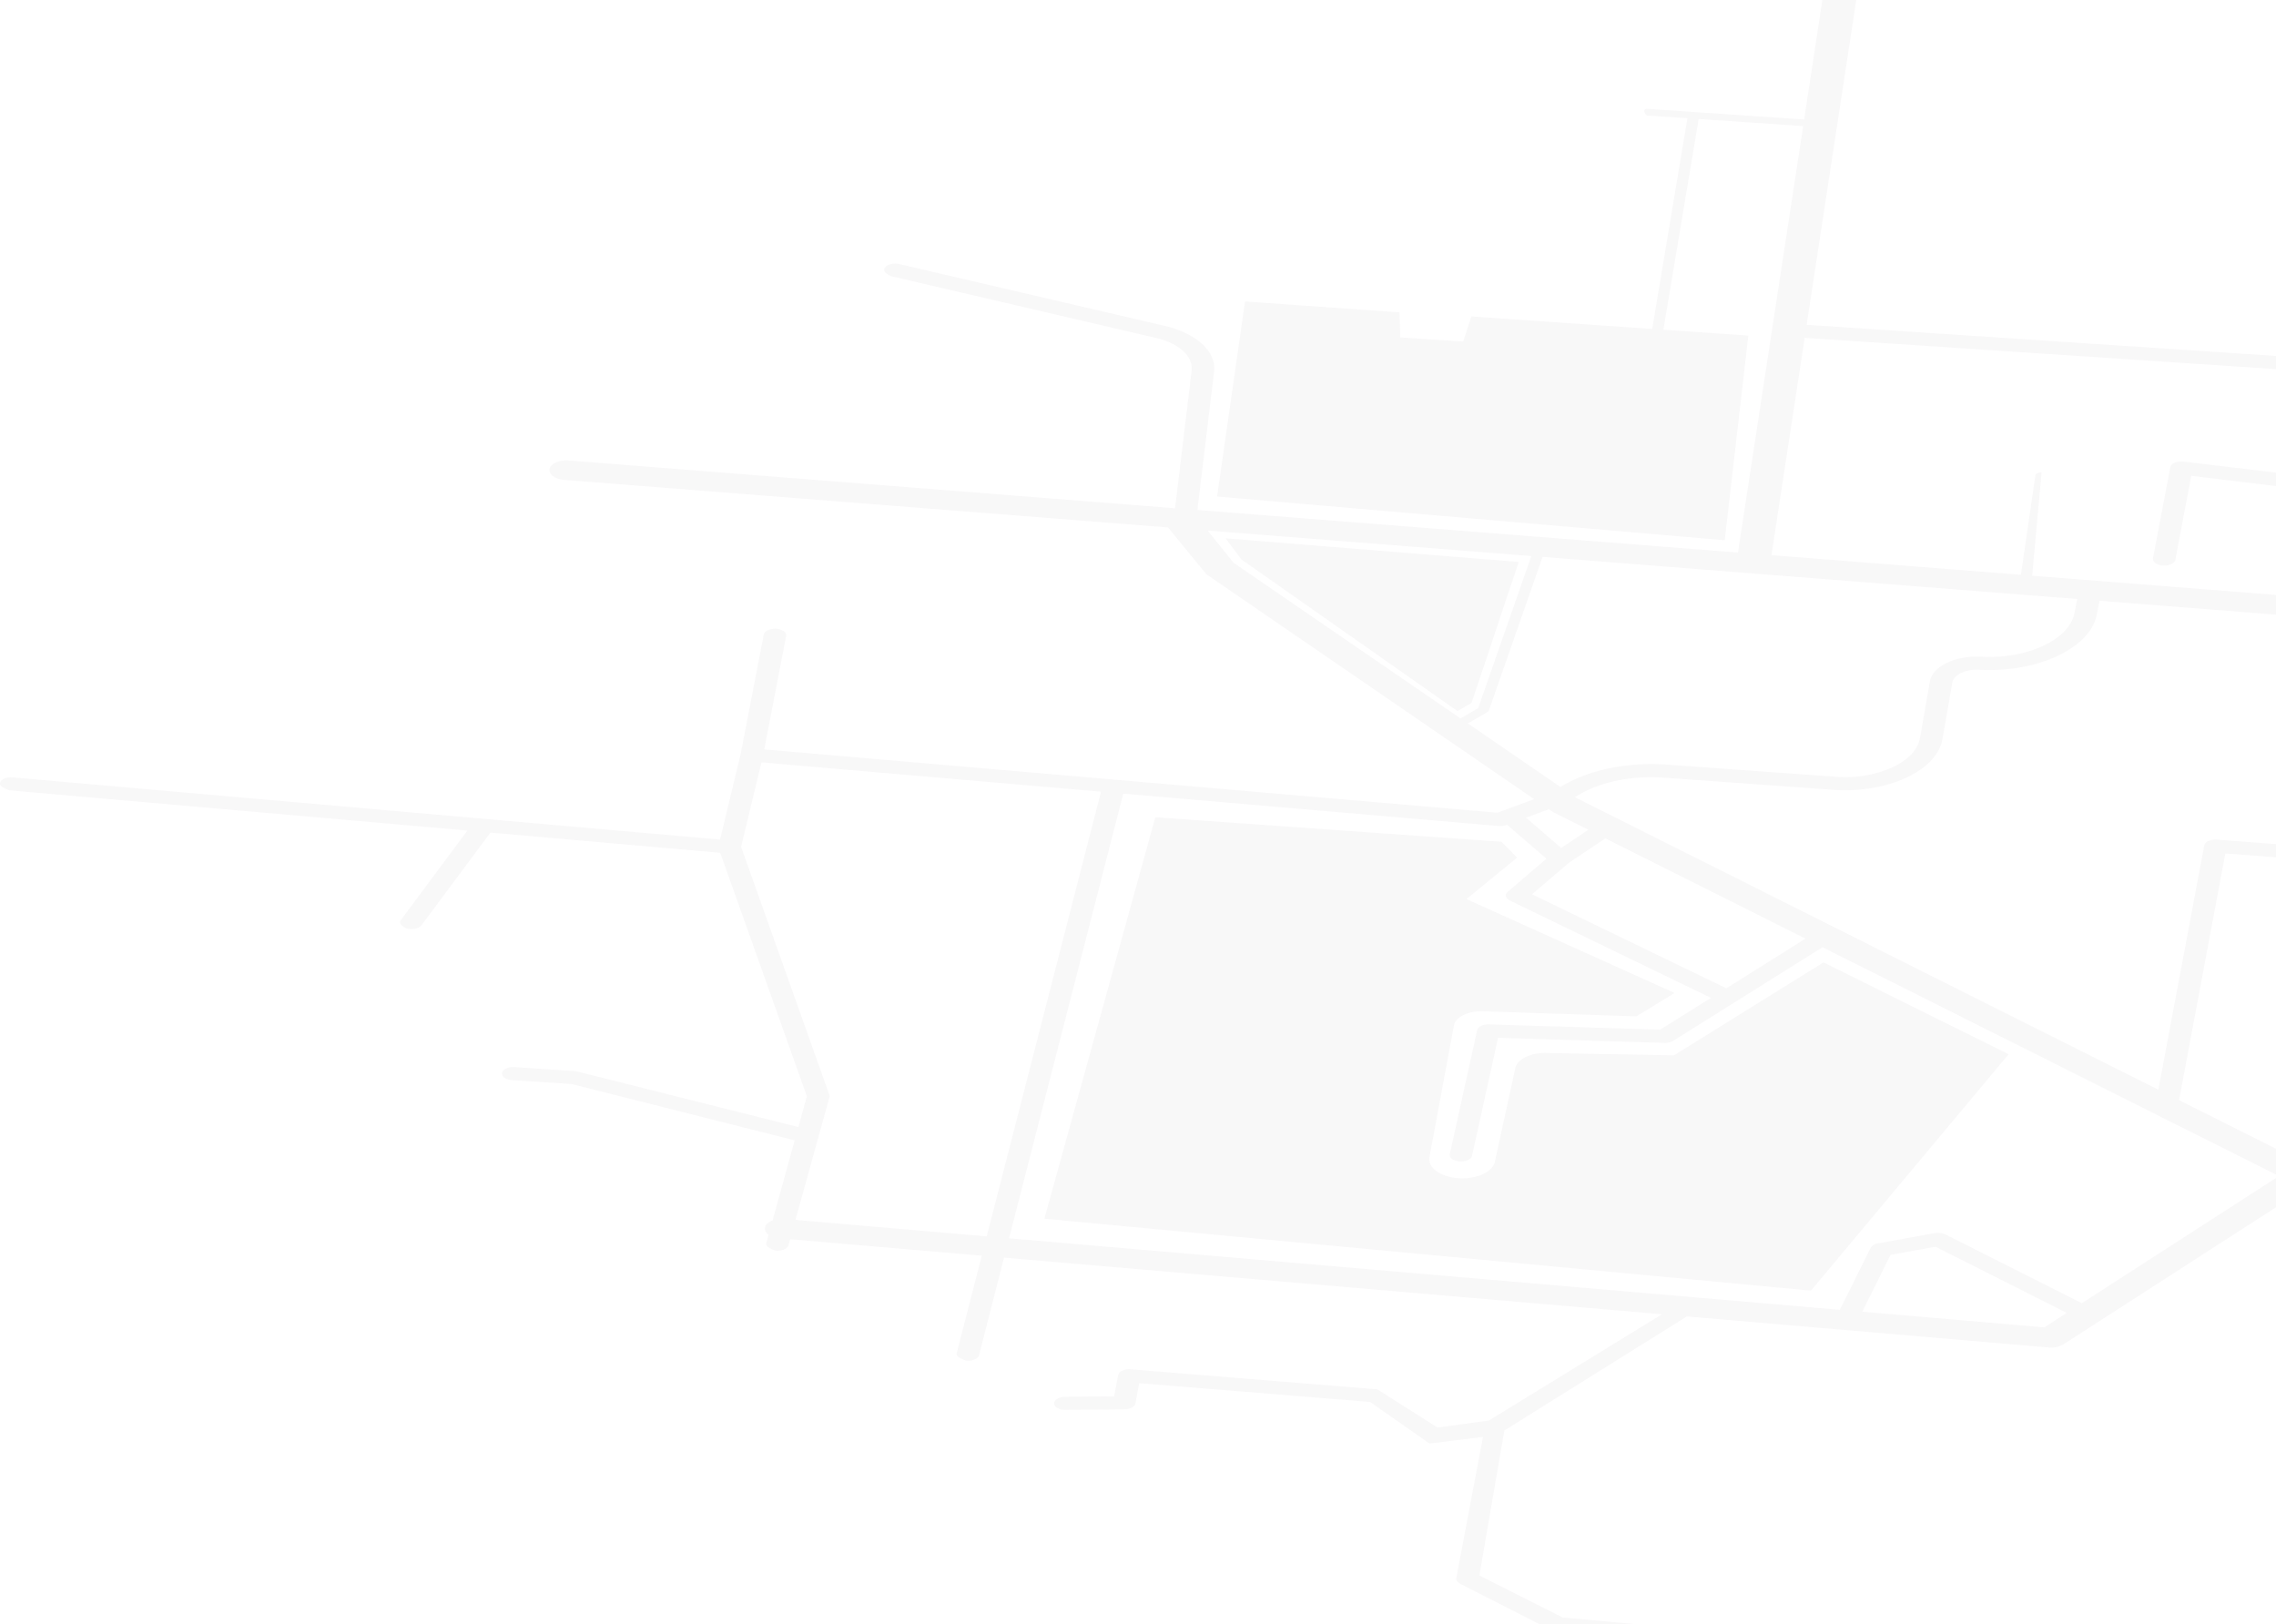 <svg xmlns="http://www.w3.org/2000/svg" xmlns:xlink="http://www.w3.org/1999/xlink" width="949.242" height="677.436" viewBox="0 0 949.242 677.436">
  <defs>
    <clipPath id="clip-path">
      <rect id="Rectangle_858" data-name="Rectangle 858" width="949.242" height="677.436" fill="none"/>
    </clipPath>
    <clipPath id="clip-path-2">
      <rect id="Rectangle_857" data-name="Rectangle 857" width="949.243" height="677.435" fill="none"/>
    </clipPath>
  </defs>
  <g id="Groupe_2502" data-name="Groupe 2502" opacity="0.377">
    <g id="Groupe_2501" data-name="Groupe 2501" clip-path="url(#clip-path)">
      <g id="Groupe_2500" data-name="Groupe 2500" transform="translate(0 0.001)">
        <g id="Groupe_2499" data-name="Groupe 2499" clip-path="url(#clip-path-2)">
          <g id="Groupe_2498" data-name="Groupe 2498" transform="translate(0 -0.001)" opacity="0.1" style="mix-blend-mode: multiply;isolation: isolate">
            <g id="Groupe_2497" data-name="Groupe 2497">
              <g id="Groupe_2496" data-name="Groupe 2496" clip-path="url(#clip-path)">
                <path id="Tracé_1303" data-name="Tracé 1303" d="M2923.2,620.332v5.541l-35.368-4.256-6.635,35.018c-.261,1.494-2.572,2.553-5.143,2.4a6.834,6.834,0,0,1-2.779-.764,2.305,2.305,0,0,1-1.373-2.24l7.226-37.954a2.826,2.826,0,0,1,1.876-1.911,7.631,7.631,0,0,1,3.7-.452Z" transform="translate(-1973.953 -423.163)" fill="#342535"/>
                <path id="Tracé_1304" data-name="Tracé 1304" d="M788.473,523.366l18.8-3.353,54.754,27.6-9.415,6.08-75.947-6.549Zm-376.936-7.643-79.8-6.879,14.175-51.19a1.5,1.5,0,0,0-.035-.955L309.065,353.225l8.494-35.261,141.662,12.229ZM514.444,234.743l-10.8-13.462,135.043,10.631L616.516,295.4l-7.383,4.291Zm238.61,156.765L720,412.249,638.907,373.01l15.478-13.2,15.165-10.144ZM662.48,346.1l-11.343,7.626-14.731-12.68,9.554-3.526,1.32.886.4.26.382.209Zm203.885-96.265-1.147,5.871c-2.189,11.117-19.647,19.316-38.894,18.238-10.7-.591-20.272,3.978-21.384,10.179l-4.134,23.588c-.851,4.951-5.021,9.38-11.708,12.455a48.576,48.576,0,0,1-23.625,3.839l-70.318-5.055c-16.016-1.129-31.754,2-43.133,8.615l-1.216.712L612.156,301.74,620.338,297a1.336,1.336,0,0,0,.625-.7l22.374-64.026Zm82.878-95.9v-5.454L753.47,135.508,774.159,0H760.071l-7.609,49.87-65.142-4.429c-1.268-.069-2.432.469-.538,2.727L703.789,49.3,689.11,137.228l-75.443-5.211-3.387,10.474L584,140.754l-.347-10.439-64.378-4.551L507.634,207.09,719.3,225.329l9.85-85.339-35.42-2.449,14.7-87.928,43.636,2.97-27.2,177.922-225.495-17.77,6.914-57.338c.886-5.819-2.745-11.326-9.519-15.234a40.666,40.666,0,0,0-11.135-4.238l-110.5-25.742c-2.4-.591-5.09.1-6.062,1.476-.73,1.042-.226,2.189,2.606,3.526l110.48,25.76a29.571,29.571,0,0,1,7.973,3.023c4.864,2.814,7.469,6.774,6.844,10.961l-6.879,57.1L237.113,192.083c-3.839-.3-7.348,1.268-7.887,3.474-.3,1.3.539,2.553,2.033,3.422a9.844,9.844,0,0,0,4.013,1.164l251.881,19.837L503.17,239.52,639.9,333.336l-12.681,4.69-2.675.99L318.723,312.6l9.12-47.3a2.168,2.168,0,0,0-1.355-2.223,6.314,6.314,0,0,0-2.762-.782c-2.553-.139-4.864.9-5.159,2.38l-9.658,49.9-8.582,35.643L5.347,324.286c-2.554-.26-4.916.764-5.3,2.258-.243.886.313,1.737,3.926,3.092l191.013,16.78-27.759,37.328c-.817,1.025-.347,2.206,2.449,3.543,2.345.591,5.107-.035,6.132-1.407l28.714-38.614,95.872,8.425,36.149,101.581L333,470.143,240.119,446.8l-25.553-1.668c-2.588-.156-4.9.9-5.159,2.4a2.2,2.2,0,0,0,1.355,2.223,6.494,6.494,0,0,0,2.762.747l24.893,1.633,93.04,23.5-9.224,33.437c-1.65.608-2.849,1.6-3.144,2.779a2.99,2.99,0,0,0,1.494,3.127l-.973,3.578c-.243.868.278,1.737,3.839,3.092,2.554.243,4.951-.764,5.368-2.241l.712-2.536,79.959,6.861-10.457,40.7c-.208.9.347,1.754,3.926,3.092,2.588.226,4.951-.8,5.35-2.258l10.423-40.716,274.5,23.623-72.264,44.363-21.4,2.936-25.136-15.946-102.82-8.355a7.236,7.236,0,0,0-3.491.556,2.729,2.729,0,0,0-1.754,1.824l-1.685,8.893-20.446.191c-2.589.018-4.621,1.268-4.586,2.762a2.416,2.416,0,0,0,1.39,1.859,6.948,6.948,0,0,0,3.4.8l24.528-.26c2.328-.017,4.308-1.06,4.534-2.4l1.6-8.477,96.323,7.817,24.771,17.353,22.339-2.762-11.152,58.989c-.139.8.365,1.615,2.241,2.588l32.5,16.536h39.9l-30.278-2.744-34.76-17.544,10.406-60.483,76.138-47.594,150.8,12.941a10.119,10.119,0,0,0,6.219-1.285l88.7-57.2V491.37L868.259,543.6,811.4,514.924a7.67,7.67,0,0,0-4.482-.556l-23.607,4.273a4.1,4.1,0,0,0-3.092,1.824l-12.889,25.9-346.52-29.842,47.649-185.513,156.479,13.5a7.766,7.766,0,0,0,3.578-.538l16.5,14.191L628.815,372c-1.286,1.077-.99,2.5.869,3.578l83.937,40.646L692.428,429.5l-71.482-2.189c-2.432-.069-4.551.955-4.847,2.362l-11.413,51.693a2.133,2.133,0,0,0,1.32,2.276,6.645,6.645,0,0,0,2.71.764c2.519.191,4.881-.868,5.211-2.327l10.839-49.21,69.363,2.1a6.734,6.734,0,0,0,3.683-.851l62.31-39.048,189.12,94.824V479.176l-40.457-20.288L928.1,355.97l21.141,1.6V352.1l-24.684-1.859a7.135,7.135,0,0,0-3.492.591,2.551,2.551,0,0,0-1.72,1.807l-19.16,101.928L657.634,332.954l-.782-.521,1.789-1.042c9.329-5.419,22.218-8.008,35.385-7.035l70.318,5.037c11.031.8,21.87-.973,30.573-4.968,8.668-4.013,14.071-9.745,15.2-16.154l4.117-23.588c.556-3.248,5.628-5.663,11.239-5.333,24.3,1.32,46.294-8.98,49.021-23.033l1.147-5.749,73.6,5.784v-8.181l-101.708-8.008,3.926-43.078c-1.32-.052-2.432.5-2.554,1.233l-6.028,41.462-104.088-8.2,13.862-90.689Z" transform="translate(0 -0.003)" fill="#342535"/>
                <path id="Tracé_1305" data-name="Tracé 1305" d="M1757.22,728.085l-19.666,58.754-5.846,3.4-90.156-63.277-6.492-8.731Z" transform="translate(-1123.84 -493.666)" fill="#342535"/>
                <path id="Tracé_1306" data-name="Tracé 1306" d="M1795.285,1189.173l-82.407,98.569L1393.2,1257.75l46.252-167.408,144.375,10.226,6.48,6.583-21.145,17.3,86.8,39.163-15.87,9.716-64.011-2.112c-6.14-.211-11.474,2.394-12.122,5.949l-10.206,54.917c-.455,2.507,1.134,4.871,4,6.527a18.681,18.681,0,0,0,7.444,2.221c7.723.739,14.938-2.359,15.885-6.829l8.532-39.075c.83-3.732,6.466-6.478,12.971-6.266l53.187.985,62.353-38.776Z" transform="translate(-957.598 -749.434)" fill="#342535"/>
              </g>
            </g>
          </g>
        </g>
      </g>
    </g>
  </g>
</svg>
